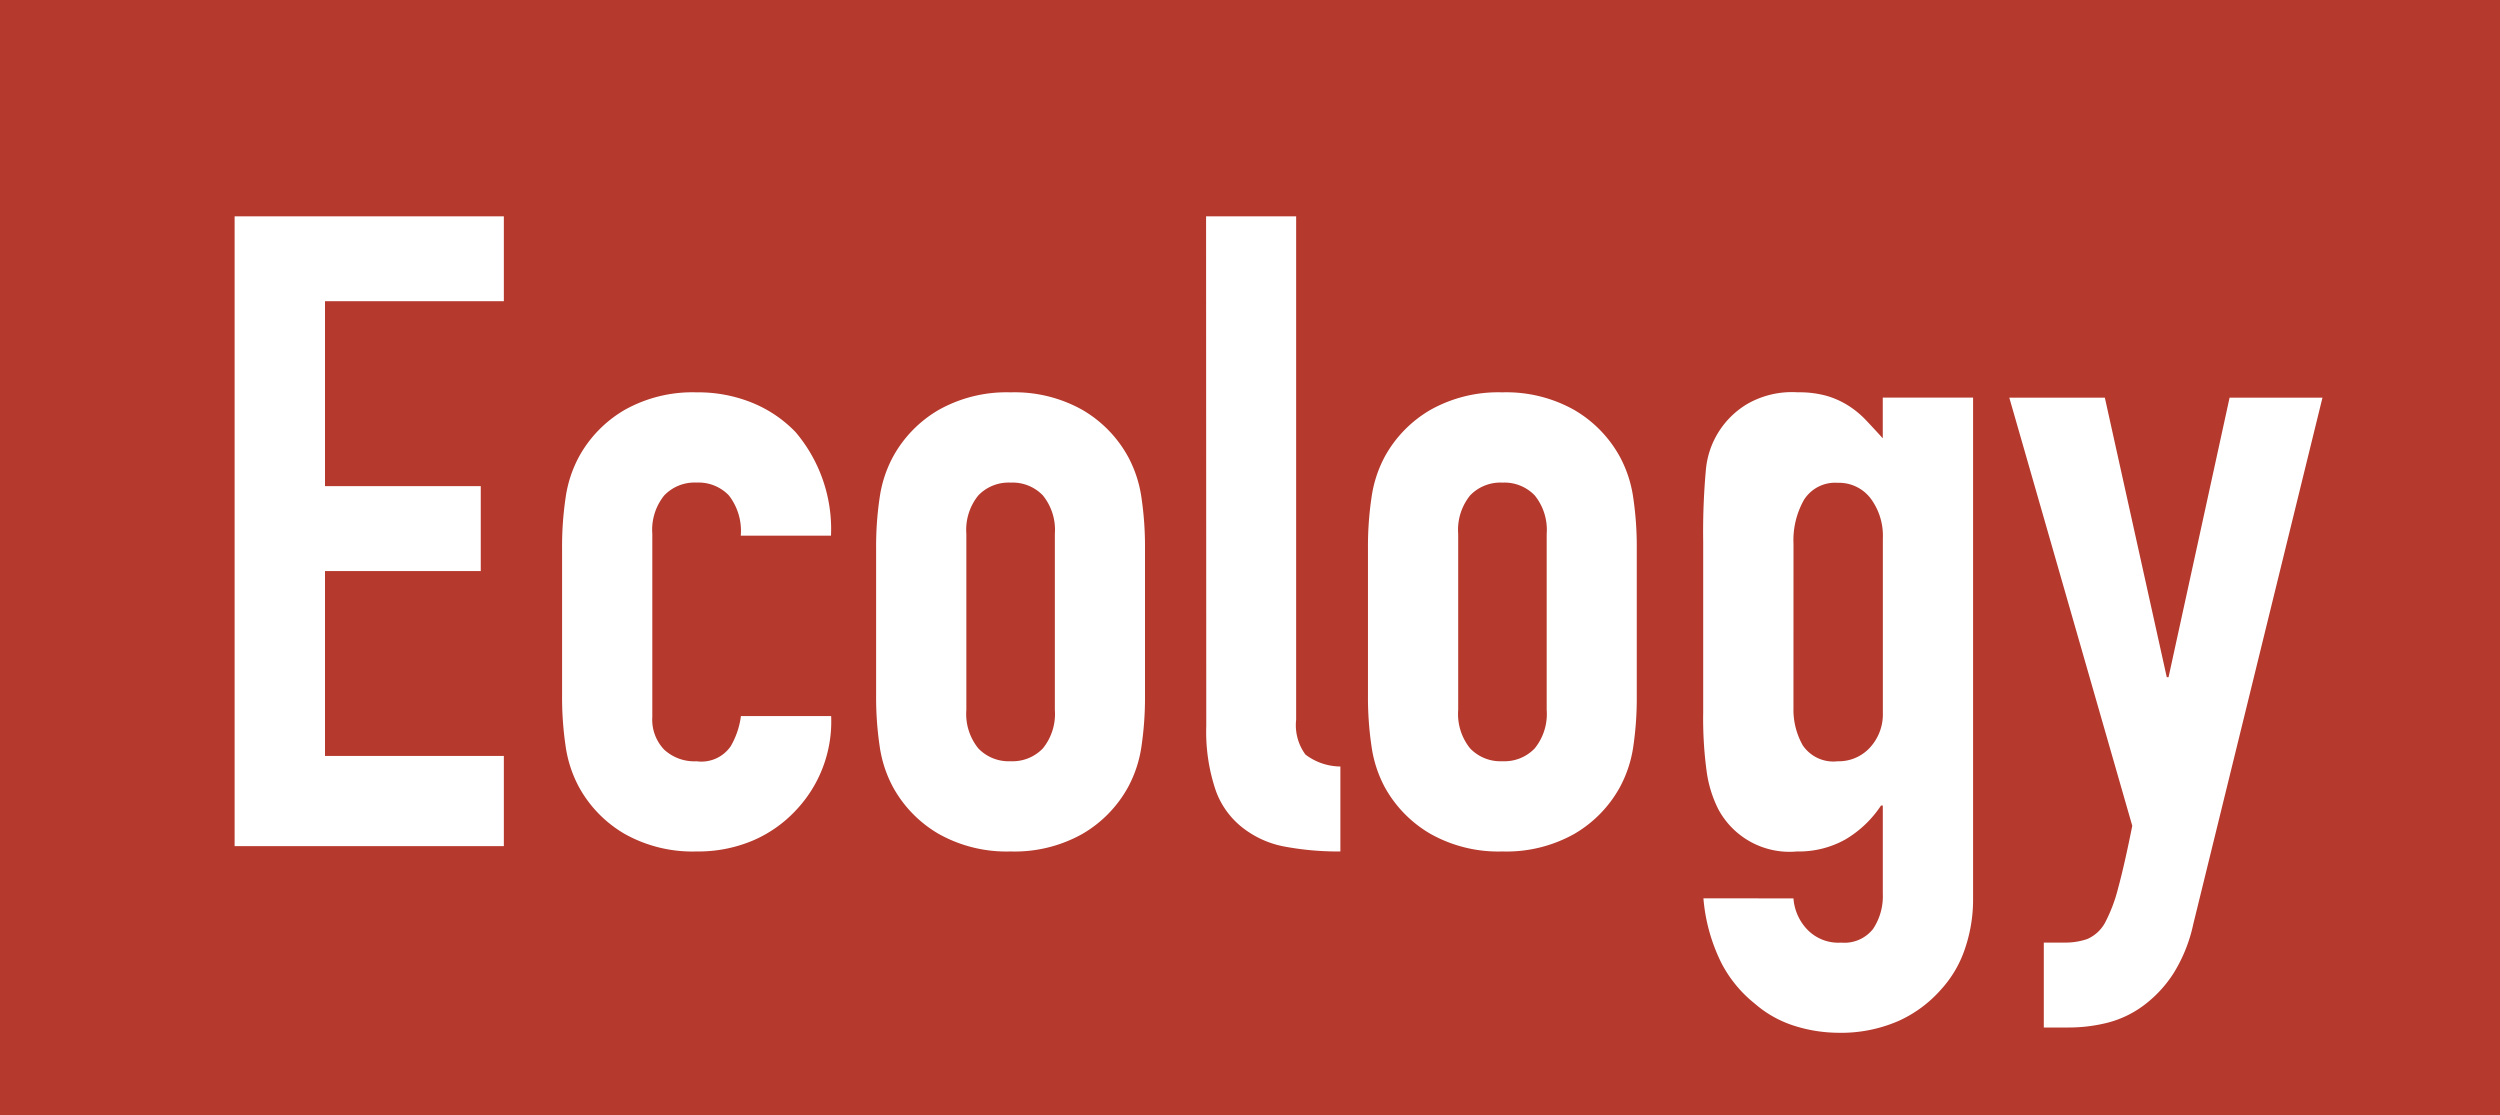 <svg xmlns="http://www.w3.org/2000/svg" width="65" height="29" viewBox="0 0 65 29">
  <g id="sub-title_ecology" transform="translate(-727 -1961)">
    <rect id="長方形_112" data-name="長方形 112" width="65" height="29" transform="translate(727 1961)" fill="#b5392d"/>
    <path id="パス_94" data-name="パス 94" d="M1.1,0V-16.376H8.1v2.208H3.45v4.807H7.5v2.208H3.45v4.807H8.1V0ZM11.96-3.358a1.126,1.126,0,0,0,.311.851,1.159,1.159,0,0,0,.84.3A.924.924,0,0,0,14-2.6a2.1,2.1,0,0,0,.264-.782h2.346A3.358,3.358,0,0,1,15.663-.9a3.3,3.3,0,0,1-1.1.759A3.644,3.644,0,0,1,13.11.138a3.6,3.6,0,0,1-1.875-.46,3.171,3.171,0,0,1-1.184-1.219A3.182,3.182,0,0,1,9.706-2.6,8.649,8.649,0,0,1,9.614-3.91V-7.751a8.649,8.649,0,0,1,.092-1.311,3.182,3.182,0,0,1,.345-1.058,3.171,3.171,0,0,1,1.184-1.219,3.6,3.6,0,0,1,1.875-.46,3.728,3.728,0,0,1,1.46.276,3.272,3.272,0,0,1,1.116.759,3.9,3.9,0,0,1,.92,2.691H14.26A1.5,1.5,0,0,0,13.95-9.12a1.091,1.091,0,0,0-.839-.333,1.091,1.091,0,0,0-.84.333,1.422,1.422,0,0,0-.311,1Zm5.819-4.393a8.649,8.649,0,0,1,.092-1.311,3.182,3.182,0,0,1,.345-1.058A3.171,3.171,0,0,1,19.4-11.339a3.6,3.6,0,0,1,1.875-.46,3.6,3.6,0,0,1,1.874.46,3.171,3.171,0,0,1,1.184,1.219,3.182,3.182,0,0,1,.345,1.058,8.649,8.649,0,0,1,.092,1.311V-3.91A8.649,8.649,0,0,1,24.679-2.6a3.182,3.182,0,0,1-.345,1.058A3.171,3.171,0,0,1,23.149-.322a3.6,3.6,0,0,1-1.874.46A3.6,3.6,0,0,1,19.4-.322a3.171,3.171,0,0,1-1.185-1.219A3.182,3.182,0,0,1,17.871-2.6a8.649,8.649,0,0,1-.092-1.311Zm2.346,4.209a1.422,1.422,0,0,0,.311,1,1.091,1.091,0,0,0,.84.334,1.091,1.091,0,0,0,.839-.334,1.422,1.422,0,0,0,.311-1V-8.119a1.422,1.422,0,0,0-.311-1,1.091,1.091,0,0,0-.839-.333,1.091,1.091,0,0,0-.84.333,1.422,1.422,0,0,0-.311,1Zm6.233-12.834H28.7V-3.289a1.291,1.291,0,0,0,.242.908,1.522,1.522,0,0,0,.908.31V.138A7.552,7.552,0,0,1,28.405.012a2.51,2.51,0,0,1-1.1-.494,2.136,2.136,0,0,1-.7-.978,4.766,4.766,0,0,1-.242-1.668Zm4.209,8.625a8.649,8.649,0,0,1,.092-1.311A3.182,3.182,0,0,1,31-10.12a3.171,3.171,0,0,1,1.184-1.219,3.6,3.6,0,0,1,1.875-.46,3.6,3.6,0,0,1,1.875.46,3.171,3.171,0,0,1,1.185,1.219,3.182,3.182,0,0,1,.345,1.058,8.649,8.649,0,0,1,.092,1.311V-3.91A8.649,8.649,0,0,1,37.467-2.6a3.182,3.182,0,0,1-.345,1.058A3.171,3.171,0,0,1,35.938-.322a3.6,3.6,0,0,1-1.875.46,3.6,3.6,0,0,1-1.875-.46A3.171,3.171,0,0,1,31-1.541,3.182,3.182,0,0,1,30.659-2.6a8.649,8.649,0,0,1-.092-1.311Zm2.346,4.209a1.422,1.422,0,0,0,.31,1,1.091,1.091,0,0,0,.84.334,1.091,1.091,0,0,0,.84-.334,1.422,1.422,0,0,0,.311-1V-8.119a1.422,1.422,0,0,0-.311-1,1.091,1.091,0,0,0-.84-.333,1.091,1.091,0,0,0-.84.333,1.422,1.422,0,0,0-.31,1Zm8.717,4.9a1.312,1.312,0,0,0,.333.782,1.122,1.122,0,0,0,.909.368.945.945,0,0,0,.828-.356,1.533,1.533,0,0,0,.253-.909v-2.3h-.046a2.837,2.837,0,0,1-.931.885,2.472,2.472,0,0,1-1.254.31,2.1,2.1,0,0,1-2.047-1.1,3.118,3.118,0,0,1-.3-.966,10.2,10.2,0,0,1-.092-1.541V-7.912a17.982,17.982,0,0,1,.069-1.863A2.221,2.221,0,0,1,40.434-11.5a2.335,2.335,0,0,1,1.311-.3,2.655,2.655,0,0,1,.747.092,2.215,2.215,0,0,1,.563.253,2.424,2.424,0,0,1,.46.379q.207.219.437.472v-1.058H46.3V1.426a3.937,3.937,0,0,1-.2,1.208,2.959,2.959,0,0,1-.632,1.092,3.242,3.242,0,0,1-1.1.816,3.733,3.733,0,0,1-1.587.31,3.839,3.839,0,0,1-1.1-.172,2.891,2.891,0,0,1-1.058-.587,3.273,3.273,0,0,1-.862-1.046,4.612,4.612,0,0,1-.472-1.69Zm0-4.945a1.882,1.882,0,0,0,.242.966.961.961,0,0,0,.908.414,1.1,1.1,0,0,0,.84-.357,1.277,1.277,0,0,0,.334-.908V-8a1.624,1.624,0,0,0-.322-1.047,1.036,1.036,0,0,0-.851-.4.958.958,0,0,0-.874.437,2.128,2.128,0,0,0-.276,1.15Zm5.612-8.073h2.484l1.61,7.268h.046l1.587-7.268h2.415L52.026,2.024a4,4,0,0,1-.518,1.288,3.2,3.2,0,0,1-.771.828,2.682,2.682,0,0,1-.931.448,4.114,4.114,0,0,1-1.023.127h-.644V2.507h.529a1.751,1.751,0,0,0,.6-.092A.966.966,0,0,0,49.726,2a4.045,4.045,0,0,0,.345-.908q.161-.587.368-1.621Z" transform="translate(732 1983)" fill="#fff"/>
  </g>
</svg>
